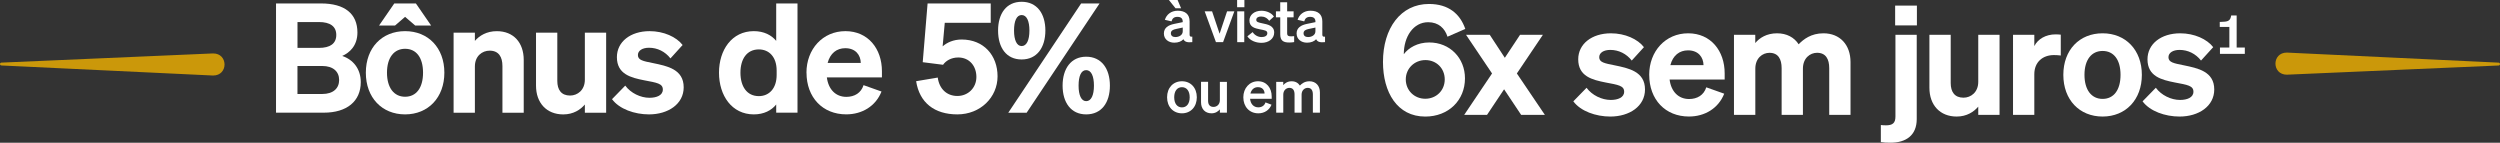 <?xml version="1.0" encoding="UTF-8"?>
<svg id="Layer_2" data-name="Layer 2" xmlns="http://www.w3.org/2000/svg" viewBox="0 0 1007.34 57.5">
  <rect x="0" y="0" width="1007.34" height="57.5" fill="#333333" stroke="none"/>
  <defs>
    <style>
      .cls-1 {
        fill: #cb980a;
      }

      .cls-2 {
        fill: #fff;
      }
    </style>
  </defs>
  <g id="Layer_1-2" data-name="Layer 1">
    <g>
      <g>
        <g>
          <path class="cls-2" d="M111.22,1.39h18.15c9.56,0,14.65,4.17,14.65,11.71,0,5.27-3.13,8.15-6.13,9.44,4.41,1.47,7.48,5.21,7.48,10.54,0,7.72-5.58,12.32-14.9,12.32h-19.25V1.39ZM128.51,19.3c4.48,0,6.99-1.72,6.99-5.21s-2.51-5.21-6.99-5.21h-8.64v10.42h8.64ZM119.86,37.87h9.99c4.41,0,6.8-2.27,6.8-5.64s-2.39-5.64-6.8-5.64h-9.99v11.28Z"/>
          <path class="cls-2" d="M163.23,46.09c-9.32,0-15.82-6.74-15.82-16.8s6.5-16.74,15.82-16.74,15.82,6.74,15.82,16.74-6.5,16.8-15.82,16.8ZM173.72,10.28h-6.44l-4.05-3.49-4.05,3.49h-6.44l6.13-8.89h8.71l6.13,8.89ZM163.23,38.98c4.48,0,7.23-3.56,7.23-9.69s-2.76-9.63-7.23-9.63-7.3,3.56-7.3,9.63,2.82,9.69,7.3,9.69Z"/>
          <path class="cls-2" d="M182.77,13.17h8.58v3.31c1.78-2.08,4.72-3.92,8.83-3.92,6.74,0,10.85,4.6,10.85,11.59v21.27h-8.58v-18.82c0-3.62-1.47-6.19-5.15-6.19-3,0-5.95,2.15-5.95,6.38v18.64h-8.58V13.17Z"/>
          <path class="cls-2" d="M244.24,45.42h-8.58v-3.31c-1.78,2.08-4.6,3.99-8.71,3.99-6.68,0-10.97-4.6-10.97-11.59V13.17h8.58v19.44c0,3.56,1.59,5.89,5.15,5.89,3,0,5.95-2.21,5.95-6.38V13.17h8.58v32.25Z"/>
          <path class="cls-2" d="M251.94,34.5c2.21,3,6.13,4.9,9.75,4.9,2.88,0,5.39-.98,5.39-3.31,0-2.45-2.39-2.76-7.54-3.74-5.21-1.04-10.97-2.39-10.97-9.32,0-6.19,5.46-10.48,13.18-10.48,5.7,0,10.79,2.33,13.3,5.58l-4.9,5.4c-2.15-2.76-5.27-4.29-8.64-4.29-2.7,0-4.48,1.17-4.48,2.94,0,2.08,2.15,2.45,6.13,3.25,5.64,1.17,12.32,2.45,12.32,9.75,0,6.74-6.25,10.91-13.98,10.91-5.82,0-11.96-2.15-14.9-6.13l5.33-5.46Z"/>
          <path class="cls-2" d="M289.71,29.29c0-9.14,5.15-16.74,14.04-16.74,4.05,0,7.11,1.59,9.01,3.92V1.39h8.58v44.02h-8.58v-3.31c-1.9,2.39-4.97,3.99-9.01,3.99-8.89,0-14.04-7.6-14.04-16.8ZM305.77,19.91c-4.84,0-7.42,3.86-7.42,9.38s2.57,9.44,7.42,9.44c4.11,0,7.17-3.07,7.17-8.52v-1.78c0-5.52-3.07-8.52-7.17-8.52Z"/>
          <path class="cls-2" d="M324.95,29.29c0-9.5,6.56-16.74,15.7-16.74s14.71,7.11,14.71,16.12v2.51h-22.19c.61,4.9,3.62,7.85,7.85,7.85,3.31,0,5.95-1.59,6.93-4.72l7.24,2.57c-2.33,5.89-7.79,9.2-14.22,9.2-9.5,0-16-6.81-16-16.8ZM333.47,25.37h13.37c-.06-3.19-2.08-5.95-6.25-5.95-3.43,0-6.07,2.02-7.11,5.95Z"/>
          <path class="cls-2" d="M371.8,25.06l1.96-23.67h25.44v7.79h-18.52l-.86,9.5c1.72-1.53,4.35-2.76,7.66-2.76,8.89,0,14.47,6.38,14.47,14.84s-6.93,15.33-16.19,15.33-15.27-4.72-16.62-13.37l8.71-1.47c.61,4.54,3.62,7.42,7.91,7.42s7.66-3.25,7.66-7.66-2.82-7.85-7.3-7.85c-2.88,0-5.03,1.35-6.13,2.94l-8.21-1.04Z"/>
          <path class="cls-2" d="M411.66.72c6.19,0,9.56,4.78,9.56,11.59s-3.37,11.65-9.56,11.65-9.5-4.78-9.5-11.65,3.37-11.59,9.5-11.59ZM413.69,45.42h-7.42L435.63,1.39h7.42l-29.37,44.02ZM411.66,18.56c2.02,0,3.13-2.39,3.13-6.25s-1.1-6.25-3.13-6.25-3.07,2.39-3.07,6.25,1.1,6.25,3.07,6.25ZM437.66,46.09c-6.13,0-9.5-4.78-9.5-11.59s3.37-11.65,9.5-11.65,9.56,4.78,9.56,11.65-3.37,11.59-9.56,11.59ZM437.66,40.76c2.02,0,3.13-2.39,3.13-6.25s-1.1-6.25-3.13-6.25-3.06,2.39-3.06,6.25,1.1,6.25,3.06,6.25Z"/>
        </g>
        <g>
          <path class="cls-2" d="M468.97,13.54c0-2.37,1.77-3.41,4.16-3.91l3.43-.71v-.21c0-1.18-.62-1.92-2.13-1.92-1.35,0-2.06.62-2.39,1.82l-2.67-.62c.62-2.06,2.44-3.67,5.18-3.67,2.98,0,4.78,1.42,4.78,4.28v5.35c0,.71.31.92,1.09.83v2.2c-2.06.24-3.15-.17-3.57-1.18-.78.88-2.08,1.4-3.69,1.4-2.37,0-4.19-1.44-4.19-3.67ZM473.66,3.34l-2.67-3.34h3.5l1.42,3.34h-2.25ZM476.57,11.1l-2.67.57c-1.21.26-2.11.64-2.11,1.75,0,.97.71,1.51,1.8,1.51,1.51,0,2.98-.8,2.98-2.32v-1.51Z"/>
          <path class="cls-2" d="M489.95,16.99l-4.54-12.42h2.98l3.03,9.02,3.01-9.02h2.93l-4.54,12.42h-2.86Z"/>
          <path class="cls-2" d="M498.48,0h2.93v2.91h-2.93V0ZM501.36,16.99h-2.84V4.57h2.84v12.42Z"/>
          <path class="cls-2" d="M504.73,12.92c.73,1.21,2.15,2.01,3.6,2.01,1.21,0,2.32-.43,2.32-1.54s-1.04-1.18-3-1.58c-1.96-.4-4.21-.9-4.21-3.55,0-2.27,1.99-3.93,4.85-3.93,2.18,0,4.12.97,5.02,2.34l-1.92,1.73c-.71-1.11-1.89-1.75-3.27-1.75-1.16,0-1.92.52-1.92,1.35,0,.9.9,1.06,2.46,1.4,2.11.45,4.76.9,4.76,3.74,0,2.51-2.29,4.12-5.11,4.12-2.3,0-4.59-.92-5.7-2.63l2.13-1.7Z"/>
          <path class="cls-2" d="M515.85,6.98h-1.73v-2.41h1.73V.92h2.79v3.64h2.6v2.41h-2.6v6.44c0,1.11.64,1.23,1.66,1.23.47,0,.73-.02,1.16-.07v2.39c-.52.09-1.23.17-1.96.17-2.37,0-3.64-.73-3.64-3.27v-6.89Z"/>
          <path class="cls-2" d="M522.44,13.54c0-2.37,1.78-3.41,4.17-3.91l3.43-.71v-.21c0-1.18-.62-1.92-2.13-1.92-1.35,0-2.06.62-2.39,1.82l-2.67-.62c.62-2.06,2.44-3.67,5.18-3.67,2.98,0,4.78,1.42,4.78,4.28v5.35c0,.71.31.92,1.09.83v2.2c-2.06.24-3.15-.17-3.57-1.18-.78.88-2.08,1.4-3.69,1.4-2.37,0-4.19-1.44-4.19-3.67ZM530.03,11.1l-2.67.57c-1.21.26-2.11.64-2.11,1.75,0,.97.71,1.51,1.8,1.51,1.51,0,2.98-.8,2.98-2.32v-1.51Z"/>
          <path class="cls-2" d="M476.25,45.66c-3.5,0-5.99-2.6-5.99-6.46s2.48-6.46,5.99-6.46,5.99,2.6,5.99,6.46-2.48,6.46-5.99,6.46ZM476.25,43.27c1.92,0,3.12-1.54,3.12-4.07s-1.21-4.07-3.12-4.07-3.12,1.54-3.12,4.07,1.21,4.07,3.12,4.07Z"/>
          <path class="cls-2" d="M494.37,45.4h-2.84v-1.33c-.71.83-1.77,1.59-3.38,1.59-2.6,0-4.21-1.78-4.21-4.45v-8.24h2.84v7.62c0,1.51.66,2.49,2.2,2.49,1.28,0,2.55-.95,2.55-2.72v-7.38h2.84v12.42Z"/>
          <path class="cls-2" d="M500.98,39.2c0-3.65,2.46-6.46,5.92-6.46s5.51,2.72,5.51,6.13v.95h-8.71c.21,2.13,1.49,3.43,3.31,3.43,1.4,0,2.51-.71,2.89-1.99l2.44.92c-.88,2.18-2.84,3.48-5.32,3.48-3.55,0-6.04-2.63-6.04-6.46ZM503.84,37.68h5.7c-.02-1.37-.88-2.56-2.67-2.56-1.47,0-2.6.88-3.03,2.56Z"/>
          <path class="cls-2" d="M517.07,45.4h-2.84v-12.42h2.84v1.33c.69-.83,1.75-1.56,3.41-1.56,1.49,0,2.6.66,3.29,1.73.76-.8,1.94-1.73,3.86-1.73,2.56,0,4.21,1.8,4.21,4.47v8.19h-2.84v-7.36c0-1.54-.57-2.65-2.08-2.65-1.21,0-2.46.95-2.46,2.72v7.29h-2.84v-7.36c0-1.54-.57-2.65-2.08-2.65-1.21,0-2.46.95-2.46,2.72v7.29Z"/>
        </g>
        <g>
          <path class="cls-2" d="M583.24,14.77c-1.04-3.31-3.56-5.82-7.79-5.82-5.95,0-9.81,5.82-9.81,12.88,1.96-2.58,5.52-4.72,10.24-4.72,8.4,0,14.41,6.32,14.41,14.47,0,8.83-6.62,15.39-16,15.39-11.34,0-17.04-9.81-17.04-22.01,0-13.61,7.17-23.36,18.52-23.36,7.97,0,12.57,4.05,14.65,10.06l-7.17,3.13ZM574.35,24.21c-4.41,0-7.91,3.37-7.91,7.79s3.43,7.79,7.85,7.79,7.85-3.31,7.85-7.79-3.37-7.79-7.79-7.79Z"/>
          <path class="cls-2" d="M606.05,35.98l-6.87,10.3h-9.2l11.22-16.68-10.48-15.57h9.56l6.07,9.26,6.13-9.26h9.2l-10.48,15.57,11.28,16.68h-9.56l-6.87-10.3Z"/>
          <path class="cls-2" d="M639.28,35.37c2.21,3,6.13,4.9,9.75,4.9,2.88,0,5.4-.98,5.4-3.31,0-2.45-2.39-2.76-7.54-3.74-5.21-1.04-10.97-2.39-10.97-9.32,0-6.19,5.46-10.48,13.18-10.48,5.7,0,10.79,2.33,13.3,5.58l-4.91,5.4c-2.14-2.76-5.27-4.29-8.64-4.29-2.7,0-4.47,1.17-4.47,2.94,0,2.08,2.15,2.45,6.13,3.25,5.64,1.17,12.32,2.45,12.32,9.75,0,6.74-6.25,10.91-13.98,10.91-5.82,0-11.96-2.15-14.9-6.13l5.33-5.46Z"/>
          <path class="cls-2" d="M664.52,30.16c0-9.5,6.56-16.74,15.7-16.74s14.71,7.11,14.71,16.12v2.51h-22.19c.61,4.9,3.62,7.85,7.85,7.85,3.31,0,5.95-1.59,6.93-4.72l7.23,2.57c-2.33,5.89-7.79,9.2-14.22,9.2-9.5,0-16-6.81-16-16.8ZM673.04,26.24h13.37c-.06-3.19-2.08-5.95-6.25-5.95-3.43,0-6.07,2.02-7.11,5.95Z"/>
          <path class="cls-2" d="M707.26,46.28h-8.58V14.03h8.58v3.31c1.72-2.08,4.6-3.92,8.77-3.92,3.92,0,6.93,1.66,8.71,4.42,1.96-2.02,5.03-4.42,9.99-4.42,6.62,0,10.91,4.6,10.91,11.59v21.27h-8.58v-18.82c0-3.62-1.35-6.19-4.9-6.19-2.82,0-5.7,2.15-5.7,6.38v18.64h-8.58v-18.82c0-3.62-1.35-6.19-4.9-6.19-2.82,0-5.7,2.15-5.7,6.38v18.64Z"/>
          <path class="cls-2" d="M763.74,14.03h8.58v33.97c0,6.5-4.29,9.5-10.54,9.5-1.72,0-2.76-.06-3.92-.25v-6.87c.67.06,1.16.12,2.08.12,2.57,0,3.8-.86,3.8-3.5V14.03ZM763.62,2.26h8.77v7.97h-8.77V2.26Z"/>
          <path class="cls-2" d="M805.69,46.28h-8.58v-3.31c-1.78,2.08-4.6,3.99-8.71,3.99-6.68,0-10.97-4.6-10.97-11.59V14.03h8.58v19.44c0,3.56,1.59,5.89,5.15,5.89,3,0,5.95-2.21,5.95-6.38V14.03h8.58v32.25Z"/>
          <path class="cls-2" d="M830.37,22.37c-.98-.12-1.72-.18-2.76-.18-4.48,0-7.91,2.76-7.91,7.72v16.37h-8.58V14.03h8.58v4.54c1.41-2.82,4.6-4.72,8.58-4.72.86,0,1.47.06,2.08.12v8.4Z"/>
          <path class="cls-2" d="M847.21,46.96c-9.32,0-15.82-6.74-15.82-16.8s6.5-16.74,15.82-16.74,15.82,6.74,15.82,16.74-6.5,16.8-15.82,16.8ZM847.21,39.85c4.47,0,7.23-3.56,7.23-9.69s-2.76-9.63-7.23-9.63-7.3,3.56-7.3,9.63,2.82,9.69,7.3,9.69Z"/>
          <path class="cls-2" d="M868.67,35.37c2.21,3,6.13,4.9,9.75,4.9,2.88,0,5.39-.98,5.39-3.31,0-2.45-2.39-2.76-7.54-3.74-5.21-1.04-10.97-2.39-10.97-9.32,0-6.19,5.46-10.48,13.18-10.48,5.7,0,10.79,2.33,13.3,5.58l-4.91,5.4c-2.15-2.76-5.27-4.29-8.64-4.29-2.7,0-4.48,1.17-4.48,2.94,0,2.08,2.15,2.45,6.13,3.25,5.64,1.17,12.32,2.45,12.32,9.75,0,6.74-6.25,10.91-13.98,10.91-5.82,0-11.96-2.15-14.9-6.13l5.33-5.46Z"/>
          <path class="cls-2" d="M894.42,10.85v-2.01l1.62-.08c1.97-.08,2.71-.7,2.98-2.52h2.21v12.92h3.29v2.55h-10.02v-2.55h3.79v-8.32h-3.87Z"/>
        </g>
      </g>
      <g>
        <path class="cls-1" d="M85.85,30.43L.55,26.38c-.32-.01-.56-.28-.55-.6.01-.3.26-.54.55-.55l85.3-3.7c6.15-.05,6.19,8.93,0,8.9h0Z"/>
        <path class="cls-1" d="M921.49,21.19l85.3,4.05c.32.01.56.28.55.6-.01.3-.26.54-.55.55l-85.3,3.7c-6.15.05-6.19-8.94,0-8.9h0Z"/>
      </g>
    </g>
  </g>
</svg>